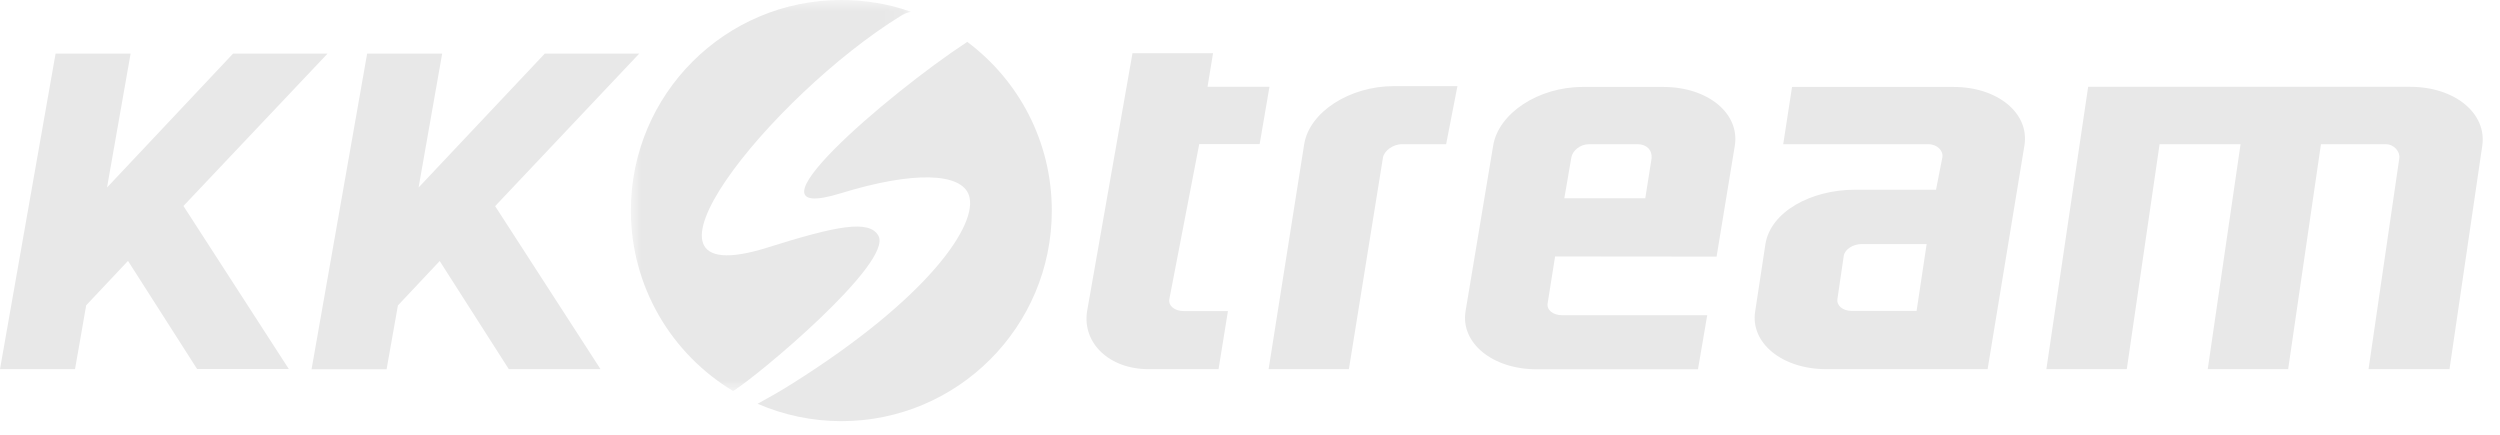 <svg width="115" height="20" viewBox="0 0 115 20" fill="none" xmlns="http://www.w3.org/2000/svg">
<path fill-rule="evenodd" clip-rule="evenodd" d="M19.255 8.625L20.34 2.465H16.889L14.332 16.987H17.783L18.304 14.05L20.226 12.007L23.405 16.981H27.624L22.776 9.482L29.406 2.465H25.061L19.255 8.625ZM10.722 2.465L4.923 8.625L6.008 2.465H2.557L0 16.981H3.451L3.965 14.043L5.888 12.001L9.066 16.974H13.285L8.438 9.475L15.068 2.465H10.722Z" fill="#E8E8E8"/>
<mask id="mask0" mask-type="alpha" maskUnits="userSpaceOnUse" x="29" y="-1" width="13" height="19">
<path fill-rule="evenodd" clip-rule="evenodd" d="M29.018 -0H41.897V17.986H29.018V-0Z" fill="white"/>
</mask>
<g mask="url(#mask0)">
<path fill-rule="evenodd" clip-rule="evenodd" d="M33.722 17.986C33.728 17.986 33.734 17.98 33.734 17.98C34.883 17.275 41.081 12.079 40.409 10.848C39.99 10.087 38.468 10.392 35.302 11.388C28.012 13.672 35.467 4.403 41.449 0.723C41.57 0.647 41.722 0.583 41.9 0.539C40.872 0.177 39.787 -0 38.702 -0C33.354 -0 29.021 4.333 29.021 9.681C29.021 13.209 30.905 16.292 33.722 17.986Z" fill="#E8E8E8"/>
</g>
<path fill-rule="evenodd" clip-rule="evenodd" d="M44.494 1.926C40.827 4.33 33.759 10.402 38.67 8.892C42.051 7.851 44.221 7.953 44.57 8.981C45.027 10.306 42.699 13.726 36.392 17.679C35.897 17.99 35.377 18.288 34.85 18.573C36.062 19.1 37.376 19.373 38.702 19.373C44.044 19.373 48.383 15.04 48.383 9.691C48.383 6.506 46.854 3.689 44.494 1.926ZM54.455 14.31H56.485L56.053 16.981H52.831C51.022 16.981 49.773 15.775 50.007 14.31L52.095 2.446H55.8L55.546 3.994H58.395L57.944 6.627H55.165L53.789 13.764C53.738 14.069 54.036 14.31 54.455 14.31ZM58.356 16.981L59.993 6.633C60.234 5.149 62.087 3.962 64.117 3.962H67.042L66.522 6.633H64.492C64.073 6.633 63.667 6.944 63.616 7.249L62.049 16.981C62.055 16.981 58.356 16.981 58.356 16.981ZM71.959 9.12H75.683L75.975 7.274C76 6.887 75.734 6.633 75.322 6.633H73.095C72.682 6.633 72.333 6.938 72.282 7.242L71.959 9.12ZM71.534 11.797L71.191 13.955C71.141 14.259 71.439 14.5 71.858 14.5H78.532L78.107 16.987H70.684C68.653 16.987 67.175 15.775 67.416 14.31L68.685 6.703C68.926 5.212 70.766 4 72.796 4H76.521C78.551 4 80.042 5.212 79.801 6.703L78.963 11.804L71.534 11.797ZM88.626 11.226H85.65C85.238 11.226 84.864 11.467 84.813 11.766L84.521 13.758C84.477 14.056 84.768 14.303 85.187 14.303H88.163L88.626 11.226ZM93.124 6.69L91.43 16.981H84.007C81.977 16.981 80.499 15.775 80.74 14.31L81.209 11.233C81.444 9.742 83.303 8.727 85.333 8.727H89.057L89.349 7.236C89.4 6.938 89.114 6.633 88.702 6.633H82.028L82.434 4H89.857C91.874 3.994 93.365 5.199 93.124 6.69ZM94.133 16.981L96.055 3.994H110.869C112.925 3.994 114.416 5.218 114.181 6.728L112.677 16.981H108.953L110.368 7.28C110.413 6.976 110.127 6.633 109.74 6.633H106.764L105.255 16.981H101.556L103.066 6.633H99.341L97.832 16.981H94.133Z" fill="#E8E8E8"/>
</svg>
